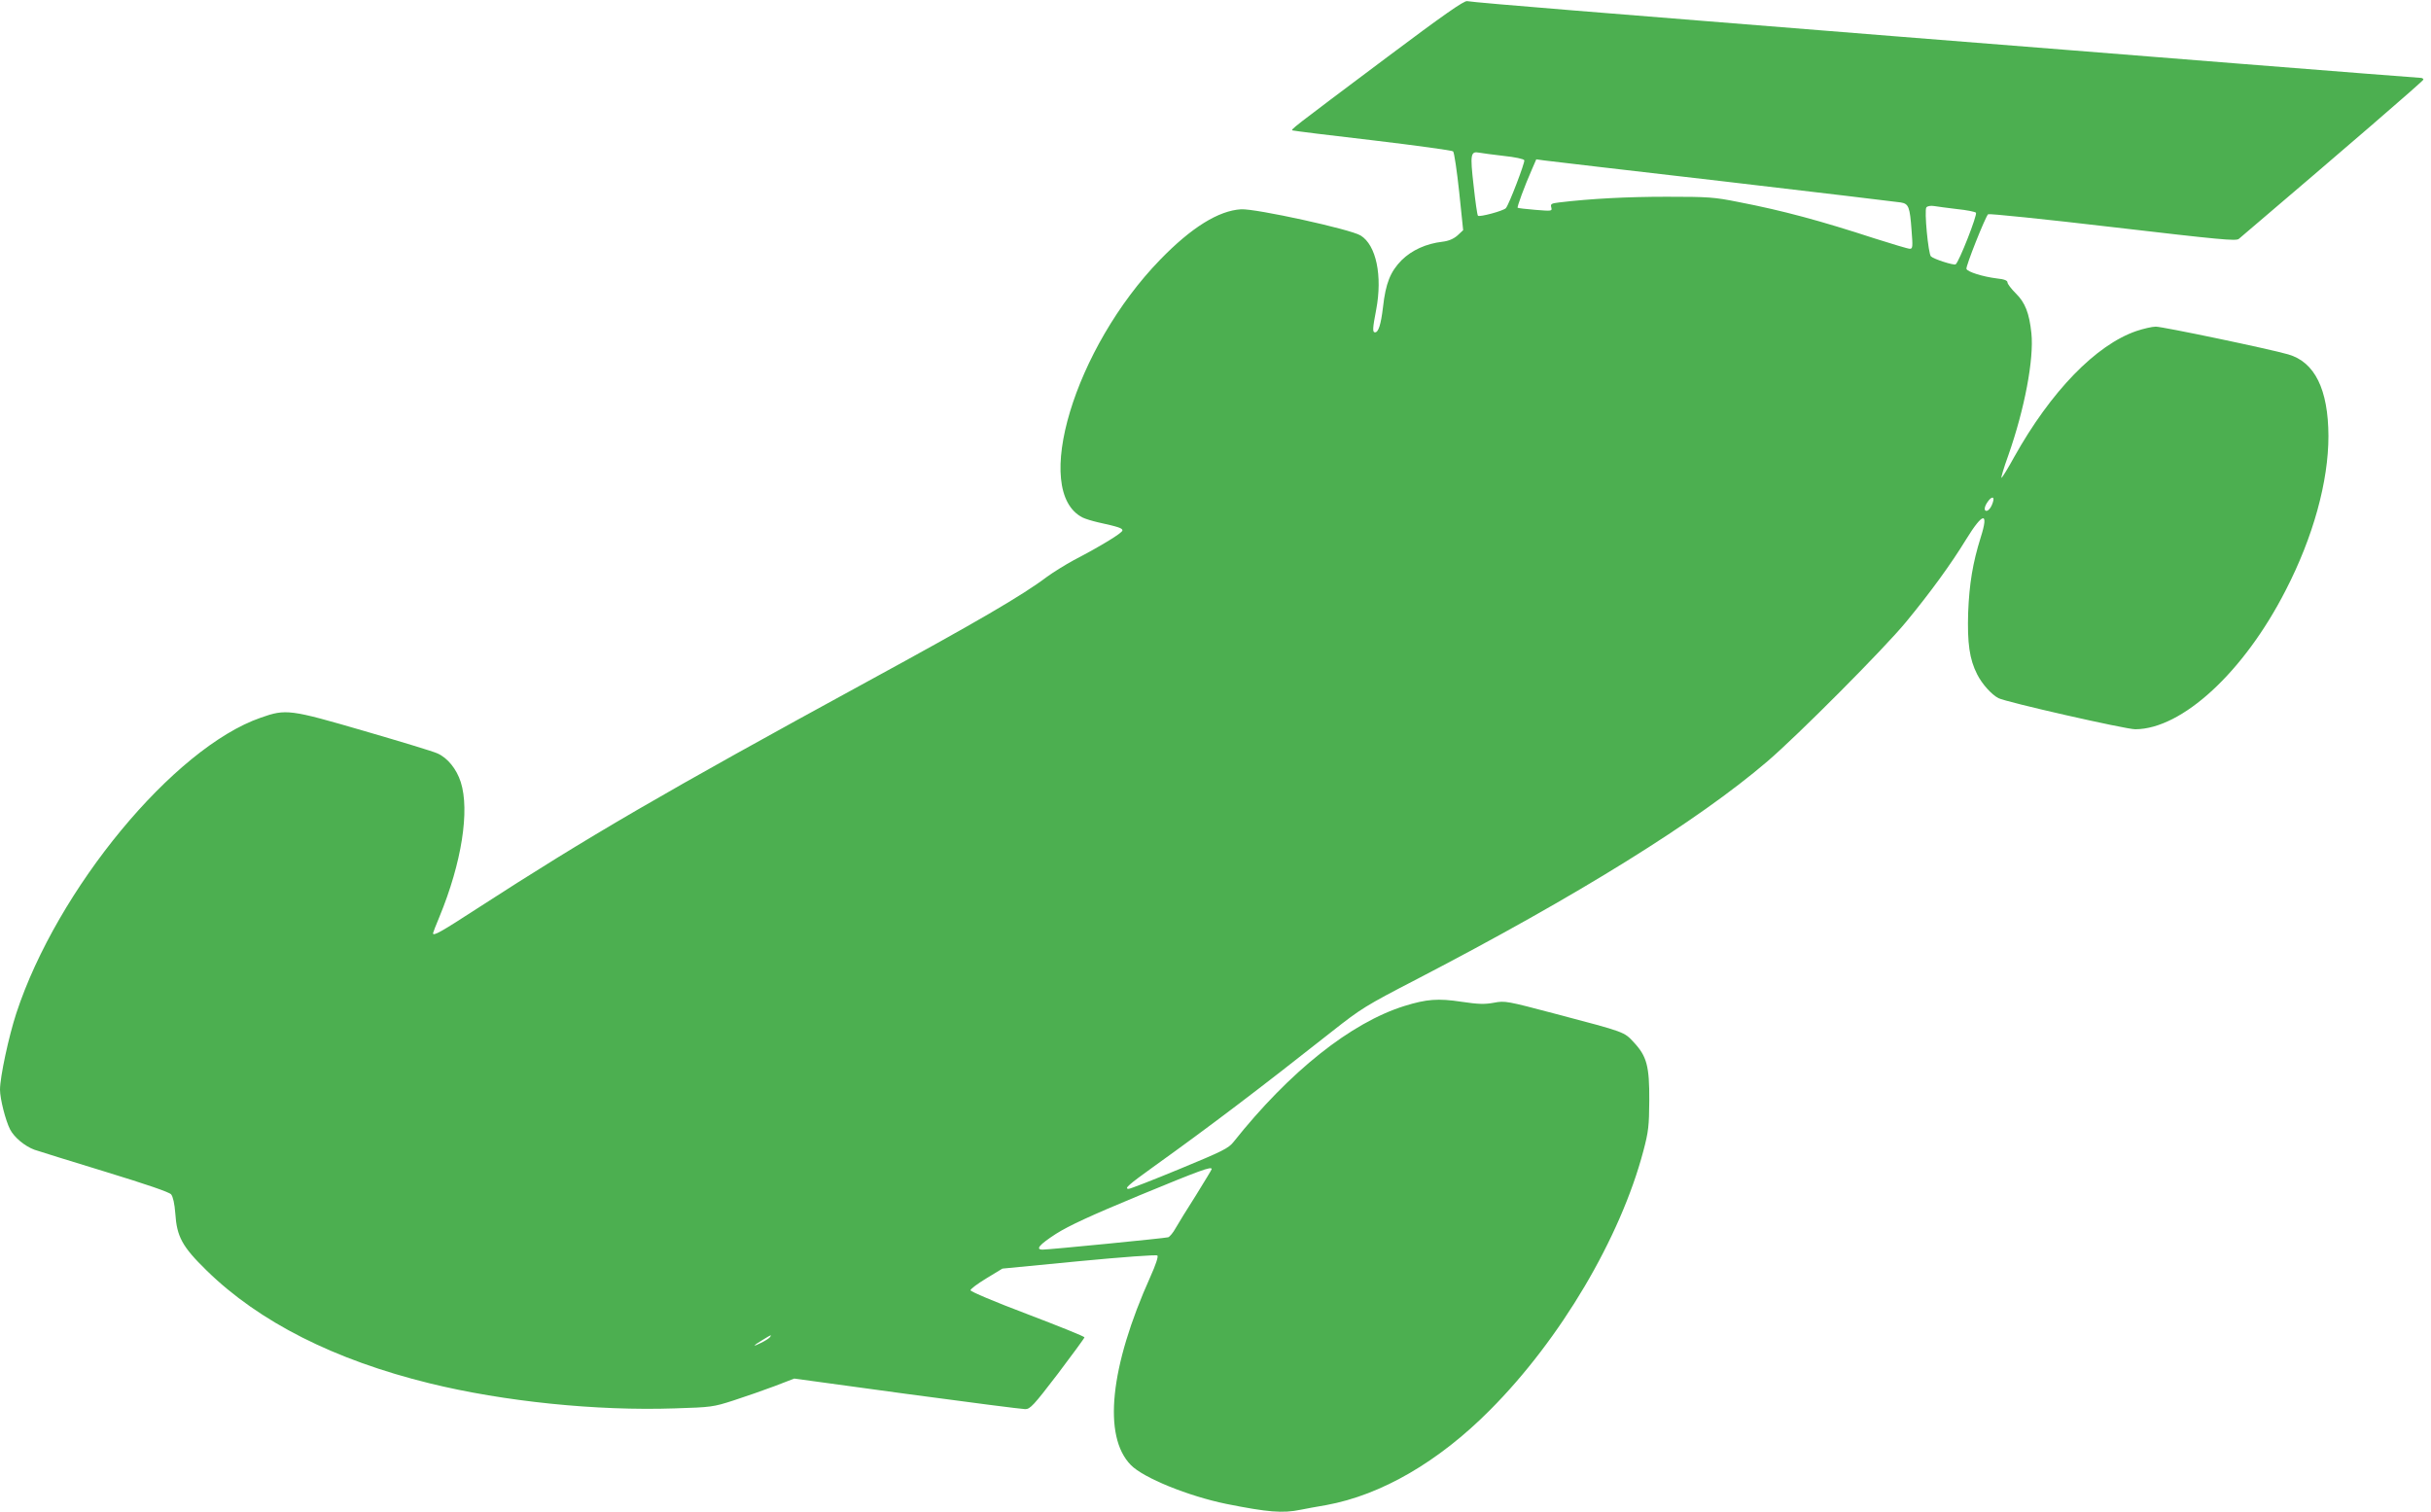 <?xml version="1.0" standalone="no"?>
<!DOCTYPE svg PUBLIC "-//W3C//DTD SVG 20010904//EN"
 "http://www.w3.org/TR/2001/REC-SVG-20010904/DTD/svg10.dtd">
<svg version="1.0" xmlns="http://www.w3.org/2000/svg"
 width="1280pt" height="796pt" viewBox="0 0 1280 796"
 preserveAspectRatio="xMidYMid meet">
<g transform="translate(0,796) scale(0.1,-0.1)"
fill="#4caf50" stroke="none">
<path d="M7305 7660 c-519 -389 -511 -383 -498 -387 6 -2 196 -26 423 -52 226
-27 416 -53 421 -58 6 -6 20 -102 32 -213 l21 -202 -30 -28 c-21 -18 -46 -29
-80 -33 -85 -10 -160 -44 -214 -97 -59 -60 -84 -121 -98 -247 -11 -92 -24
-133 -42 -133 -14 0 -13 20 6 119 34 179 0 341 -82 391 -53 33 -552 142 -629
138 -119 -7 -262 -96 -426 -265 -452 -465 -679 -1220 -409 -1358 14 -7 50 -18
80 -25 109 -24 130 -31 130 -43 0 -13 -113 -82 -257 -157 -44 -24 -107 -63
-140 -87 -128 -97 -370 -238 -950 -554 -1072 -585 -1459 -810 -2054 -1195
-188 -122 -229 -145 -229 -128 0 3 15 42 34 87 117 284 160 559 112 709 -22
69 -70 128 -123 151 -21 10 -193 62 -382 117 -395 115 -415 118 -548 71 -458
-159 -1072 -902 -1287 -1556 -40 -122 -86 -336 -86 -403 0 -47 29 -162 53
-209 22 -42 77 -88 128 -107 24 -8 193 -61 374 -116 222 -68 335 -107 346
-119 10 -13 18 -48 22 -100 8 -123 36 -175 165 -301 277 -271 673 -471 1174
-594 391 -96 878 -146 1291 -132 191 6 202 7 310 42 62 20 159 54 215 75 l104
40 593 -81 c326 -44 607 -80 623 -80 26 0 44 19 171 185 77 102 141 189 141
193 0 5 -135 59 -300 122 -172 65 -300 119 -300 126 0 7 38 35 84 63 l84 51
403 39 c231 22 408 35 413 30 6 -5 -9 -50 -37 -112 -213 -474 -251 -840 -103
-991 66 -68 303 -164 503 -205 220 -44 297 -50 390 -31 26 5 88 17 137 25 289
53 591 228 861 500 372 373 687 907 808 1365 27 102 30 132 31 265 1 181 -13
233 -81 306 -52 56 -43 53 -407 149 -265 70 -271 71 -330 60 -49 -9 -82 -8
-170 5 -125 19 -184 14 -301 -22 -282 -88 -605 -345 -900 -716 -27 -34 -58
-49 -283 -142 -140 -58 -261 -105 -269 -105 -26 0 -1 22 130 116 300 215 553
407 942 714 151 119 176 135 445 274 851 442 1479 833 1846 1147 159 136 616
595 730 734 127 154 237 305 317 436 88 143 120 147 76 9 -42 -134 -60 -244
-66 -395 -5 -162 7 -246 47 -325 26 -52 76 -107 112 -126 40 -21 670 -164 721
-164 246 1 572 301 792 732 145 281 225 573 225 812 -1 246 -72 390 -212 430
-100 29 -661 146 -697 146 -20 0 -66 -11 -102 -23 -213 -73 -450 -317 -644
-664 -31 -57 -61 -105 -66 -109 -5 -3 11 51 36 120 85 242 135 505 121 641
-11 106 -33 162 -82 210 -24 24 -44 50 -44 58 0 10 -17 17 -57 21 -72 9 -153
34 -159 50 -5 12 99 273 114 288 4 4 299 -26 656 -68 566 -66 649 -74 664 -62
565 481 972 832 972 839 0 5 -7 9 -15 9 -9 0 -440 34 -958 75 -518 41 -1338
107 -1822 145 -484 39 -938 75 -1010 81 -71 6 -373 30 -670 54 -297 24 -549
46 -560 49 -15 4 -124 -72 -420 -294z m613 -521 c58 -6 106 -16 108 -23 4 -11
-80 -232 -97 -252 -12 -14 -138 -48 -147 -40 -4 4 -14 76 -23 159 -19 165 -16
182 30 173 14 -3 72 -10 129 -17z m1157 -134 c495 -58 915 -108 933 -111 42
-7 48 -23 57 -147 7 -87 6 -97 -9 -97 -10 0 -92 25 -184 54 -285 93 -484 147
-717 192 -129 26 -160 28 -380 28 -208 0 -399 -10 -566 -30 -41 -5 -46 -8 -41
-26 5 -20 3 -20 -84 -13 -49 4 -91 9 -93 11 -4 4 35 111 75 202 l23 53 43 -6
c24 -3 448 -53 943 -110z m1230 -146 c50 -5 94 -14 99 -19 9 -9 -89 -260 -107
-272 -10 -6 -114 27 -130 42 -14 13 -36 243 -24 258 6 7 22 10 41 7 17 -3 72
-10 121 -16z m189 -1541 c-8 -28 -23 -48 -35 -48 -14 0 -11 23 7 48 20 29 37
29 28 0z m-4114 -3514 c0 -3 -38 -65 -83 -138 -46 -72 -94 -150 -107 -173 -13
-24 -31 -45 -39 -48 -17 -5 -626 -65 -661 -65 -40 0 -18 26 70 83 68 43 180
95 438 202 322 133 382 155 382 139z m-2325 -884 c-4 -6 -25 -20 -48 -31 -49
-25 -43 -15 11 17 44 27 45 27 37 14z"/>
</g>
</svg>
